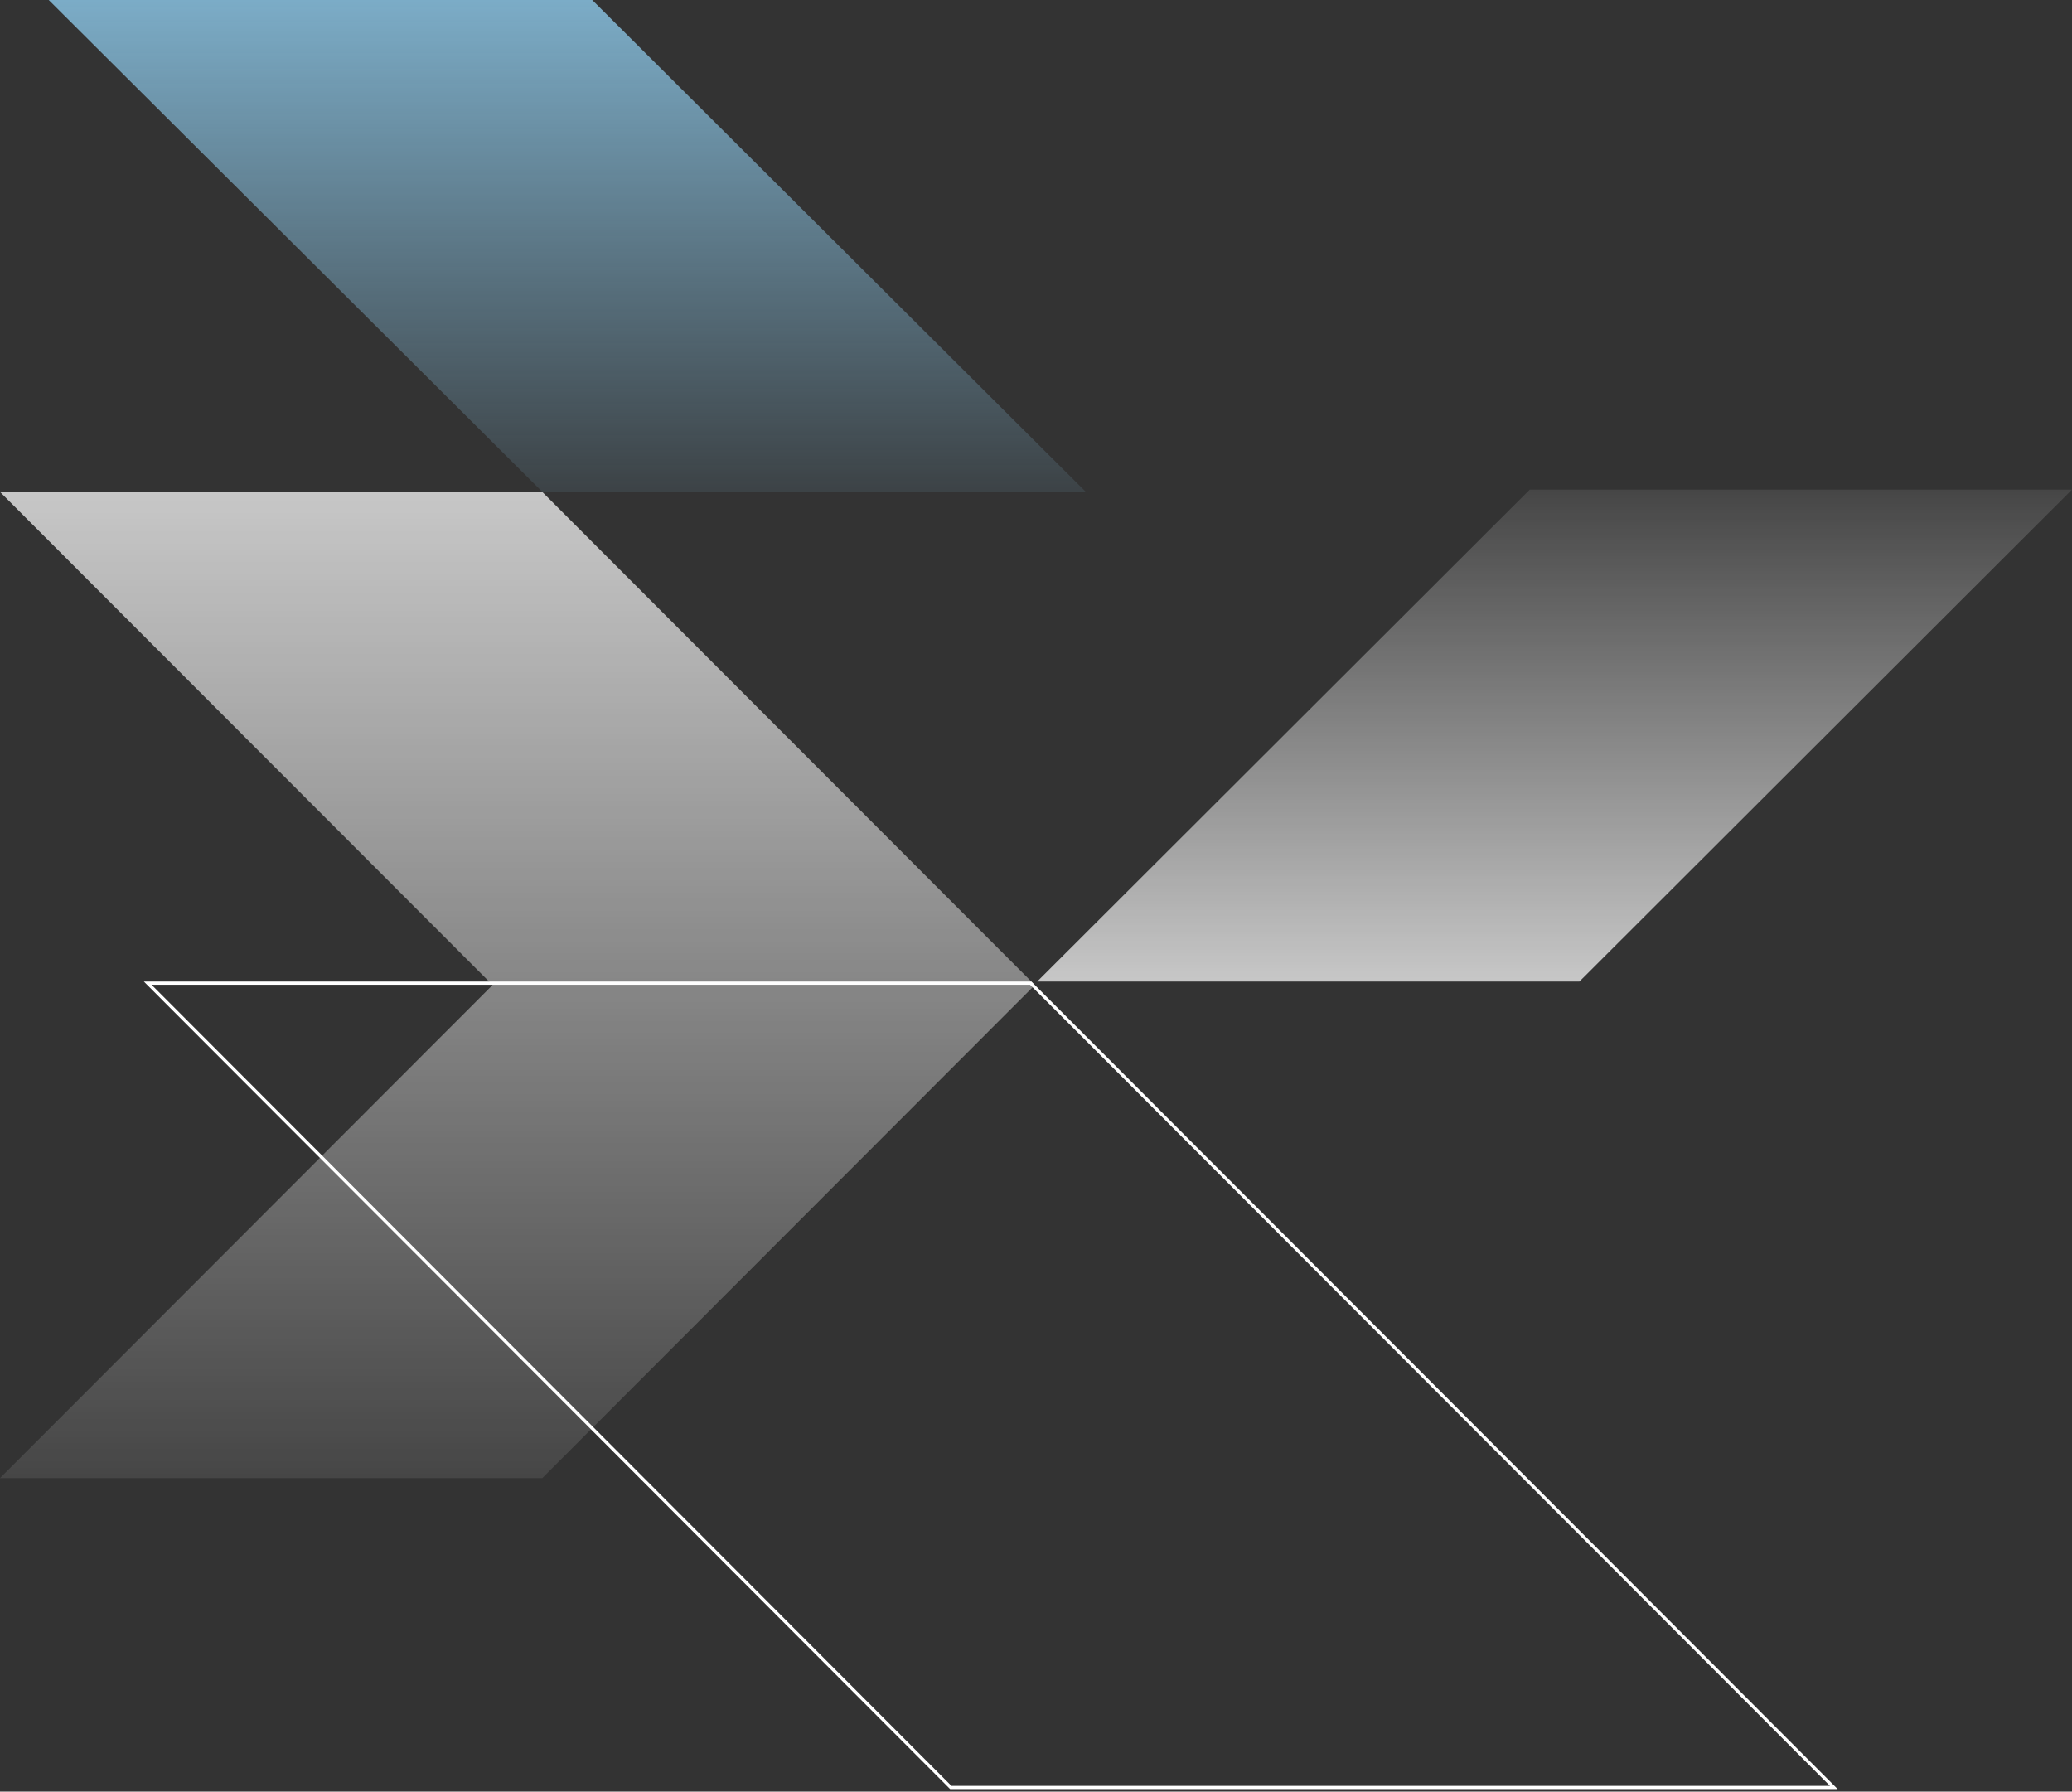 <svg width="650" height="562" viewBox="0 0 650 562" fill="none" xmlns="http://www.w3.org/2000/svg">
    <rect x="0" y="0" width="650" height="562" fill="#333333" stroke="none"/>
    <path d="M0 463.662L154.519 308.987L0 154.312H170.117L324.636 308.987L170.117 463.662H0Z" fill="url(#paint0_linear_3718_8380)"/>
    <path d="M325.364 307.896L479.895 153.584H650L495.469 307.896H325.364Z" fill="url(#paint1_linear_3718_8380)"/>
    <path d="M15.285 0L170.151 154.311H340.649L185.784 0H15.285Z" fill="url(#paint2_linear_3718_8380)"/>
    <path d="M323.345 308.395H46.335L298.269 560.699H575.279L323.345 308.395Z" stroke="white"/>
    <defs>
    <linearGradient id="paint0_linear_3718_8380" x1="163.676" y1="465.245" x2="163.676" y2="19.78" gradientUnits="userSpaceOnUse">
    <stop stop-color="white" stop-opacity="0.09"/>
    <stop offset="1" stop-color="white"/>
    </linearGradient>
    <linearGradient id="paint1_linear_3718_8380" x1="486.324" y1="152.794" x2="486.324" y2="375.003" gradientUnits="userSpaceOnUse">
    <stop stop-color="white" stop-opacity="0.09"/>
    <stop offset="1" stop-color="white"/>
    </linearGradient>
    <linearGradient id="paint2_linear_3718_8380" x1="179.328" y1="155.101" x2="179.328" y2="-67.107" gradientUnits="userSpaceOnUse">
    <stop stop-color="#97DAFF" stop-opacity="0.09"/>
    <stop offset="1" stop-color="#97DAFF"/>
    </linearGradient>
    </defs>
    </svg>
    